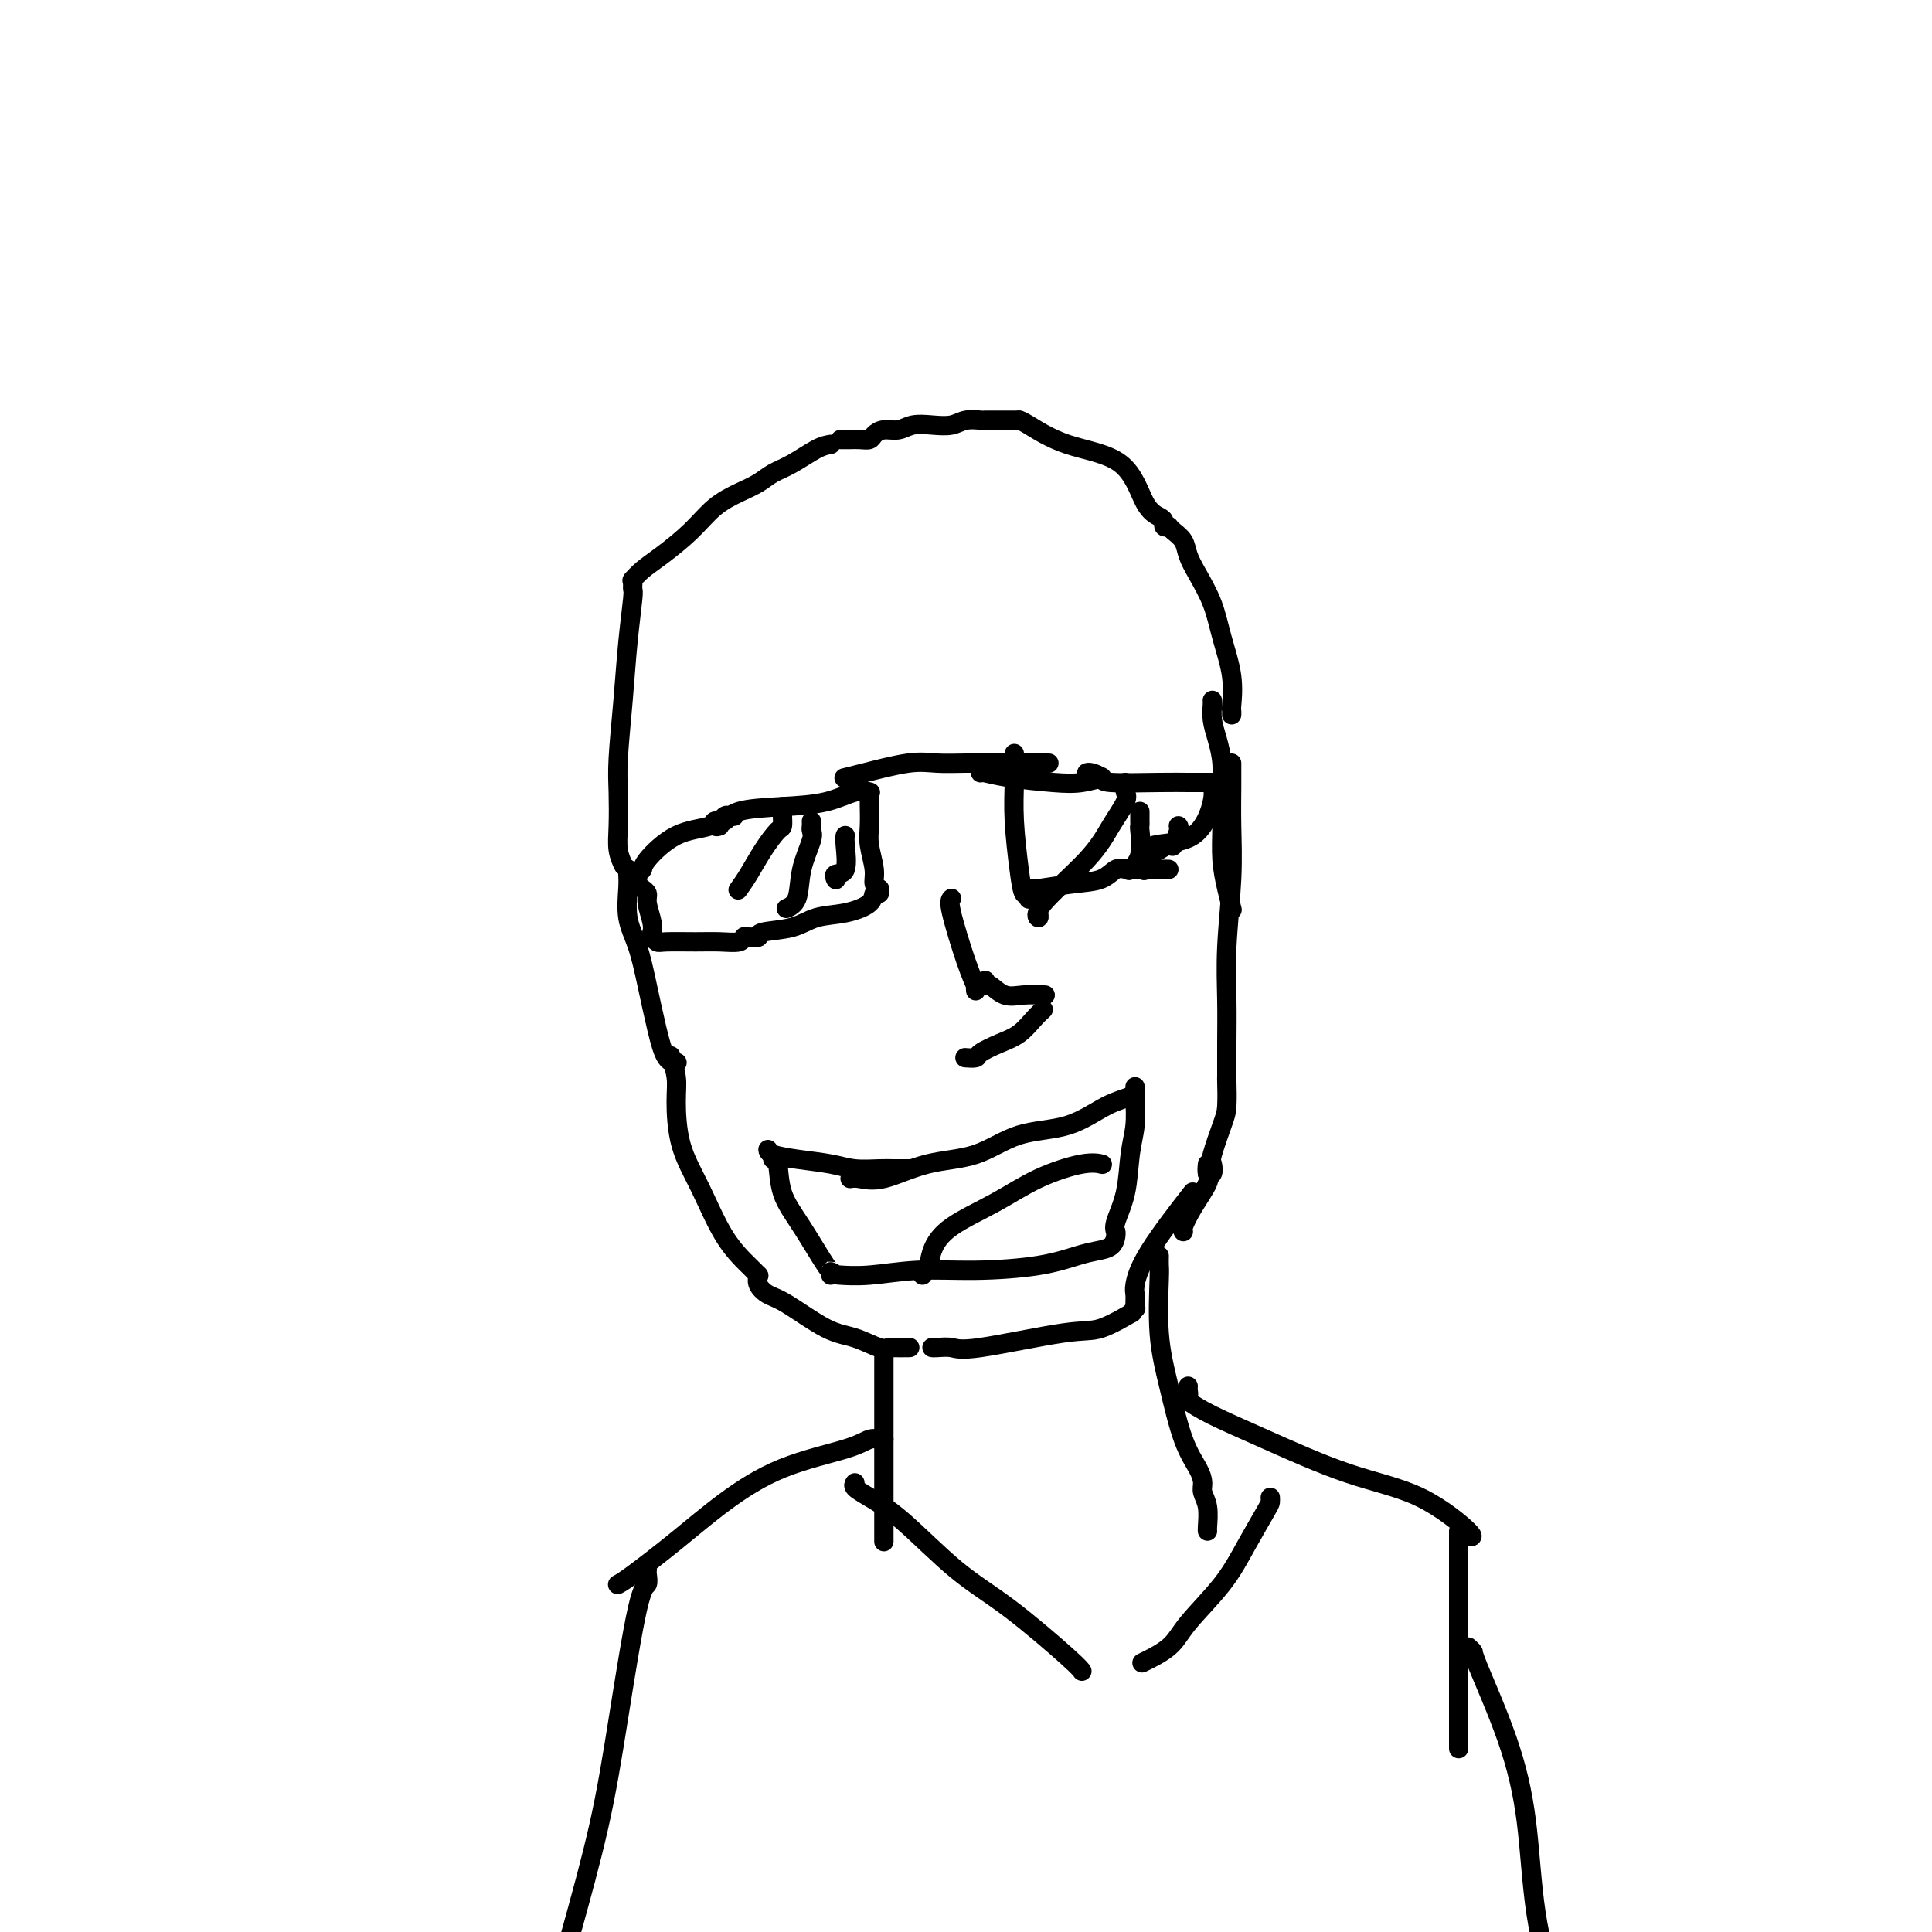 <svg viewBox='0 0 400 400' version='1.1' xmlns='http://www.w3.org/2000/svg' xmlns:xlink='http://www.w3.org/1999/xlink'><g fill='none' stroke='#000000' stroke-width='4' stroke-linecap='round' stroke-linejoin='round'><path d='M255,148c0.013,-0.439 0.027,-0.877 0,-1c-0.027,-0.123 -0.094,0.071 0,-1c0.094,-1.071 0.347,-3.406 0,-6c-0.347,-2.594 -1.296,-5.447 -2,-8c-0.704,-2.553 -1.162,-4.806 -2,-7c-0.838,-2.194 -2.057,-4.329 -3,-6c-0.943,-1.671 -1.612,-2.879 -2,-4c-0.388,-1.121 -0.496,-2.156 -1,-3c-0.504,-0.844 -1.405,-1.496 -2,-2c-0.595,-0.504 -0.884,-0.858 -1,-1c-0.116,-0.142 -0.058,-0.071 0,0'/><path d='M242,109c-0.434,0.092 -0.868,0.183 -1,0c-0.132,-0.183 0.040,-0.641 0,-1c-0.040,-0.359 -0.290,-0.618 -1,-1c-0.710,-0.382 -1.879,-0.887 -3,-3c-1.121,-2.113 -2.196,-5.834 -5,-8c-2.804,-2.166 -7.339,-2.776 -11,-4c-3.661,-1.224 -6.447,-3.060 -8,-4c-1.553,-0.940 -1.872,-0.983 -2,-1c-0.128,-0.017 -0.064,-0.009 0,0'/><path d='M211,87c-0.261,-0.000 -0.522,-0.000 -1,0c-0.478,0.000 -1.173,0.000 -2,0c-0.827,-0.000 -1.786,-0.001 -2,0c-0.214,0.001 0.316,0.004 0,0c-0.316,-0.004 -1.480,-0.015 -2,0c-0.520,0.015 -0.397,0.055 -1,0c-0.603,-0.055 -1.932,-0.207 -3,0c-1.068,0.207 -1.875,0.773 -3,1c-1.125,0.227 -2.567,0.116 -4,0c-1.433,-0.116 -2.855,-0.238 -4,0c-1.145,0.238 -2.011,0.834 -3,1c-0.989,0.166 -2.100,-0.099 -3,0c-0.900,0.099 -1.589,0.562 -2,1c-0.411,0.438 -0.545,0.849 -1,1c-0.455,0.151 -1.233,0.040 -2,0c-0.767,-0.040 -1.525,-0.011 -2,0c-0.475,0.011 -0.666,0.003 -1,0c-0.334,-0.003 -0.810,-0.001 -1,0c-0.190,0.001 -0.095,0.000 0,0'/><path d='M172,92c-0.805,0.131 -1.610,0.261 -3,1c-1.390,0.739 -3.365,2.086 -5,3c-1.635,0.914 -2.932,1.394 -4,2c-1.068,0.606 -1.909,1.338 -3,2c-1.091,0.662 -2.431,1.255 -4,2c-1.569,0.745 -3.366,1.643 -5,3c-1.634,1.357 -3.103,3.173 -5,5c-1.897,1.827 -4.220,3.665 -6,5c-1.780,1.335 -3.018,2.167 -4,3c-0.982,0.833 -1.709,1.667 -2,2c-0.291,0.333 -0.145,0.167 0,0'/><path d='M131,120c0.007,0.317 0.013,0.634 0,1c-0.013,0.366 -0.046,0.782 0,1c0.046,0.218 0.170,0.239 0,2c-0.170,1.761 -0.634,5.261 -1,9c-0.366,3.739 -0.635,7.718 -1,12c-0.365,4.282 -0.826,8.868 -1,12c-0.174,3.132 -0.060,4.812 0,7c0.060,2.188 0.068,4.886 0,7c-0.068,2.114 -0.211,3.646 0,5c0.211,1.354 0.774,2.530 1,3c0.226,0.470 0.113,0.235 0,0'/><path d='M130,180c0.003,-0.061 0.007,-0.123 0,0c-0.007,0.123 -0.024,0.430 0,1c0.024,0.570 0.089,1.403 0,3c-0.089,1.597 -0.334,3.959 0,6c0.334,2.041 1.246,3.762 2,6c0.754,2.238 1.351,4.992 2,8c0.649,3.008 1.349,6.270 2,9c0.651,2.730 1.252,4.927 2,6c0.748,1.073 1.642,1.021 2,1c0.358,-0.021 0.179,-0.010 0,0'/><path d='M139,219c-0.115,-0.360 -0.230,-0.720 0,0c0.230,0.720 0.804,2.519 1,4c0.196,1.481 0.013,2.645 0,5c-0.013,2.355 0.144,5.903 1,9c0.856,3.097 2.412,5.744 4,9c1.588,3.256 3.209,7.120 5,10c1.791,2.880 3.751,4.775 5,6c1.249,1.225 1.785,1.778 2,2c0.215,0.222 0.107,0.111 0,0'/><path d='M157,264c-0.160,0.642 -0.319,1.284 0,2c0.319,0.716 1.118,1.506 2,2c0.882,0.494 1.848,0.693 4,2c2.152,1.307 5.492,3.723 8,5c2.508,1.277 4.186,1.414 6,2c1.814,0.586 3.765,1.621 5,2c1.235,0.379 1.754,0.102 2,0c0.246,-0.102 0.220,-0.027 1,0c0.780,0.027 2.366,0.008 3,0c0.634,-0.008 0.317,-0.004 0,0'/><path d='M193,279c-0.038,-0.006 -0.075,-0.013 0,0c0.075,0.013 0.264,0.045 1,0c0.736,-0.045 2.020,-0.167 3,0c0.980,0.167 1.655,0.624 6,0c4.345,-0.624 12.359,-2.329 17,-3c4.641,-0.671 5.909,-0.310 8,-1c2.091,-0.690 5.004,-2.432 6,-3c0.996,-0.568 0.076,0.040 0,0c-0.076,-0.040 0.693,-0.726 1,-1c0.307,-0.274 0.154,-0.137 0,0'/><path d='M235,271c-0.007,-0.224 -0.015,-0.447 0,-1c0.015,-0.553 0.051,-1.435 0,-2c-0.051,-0.565 -0.189,-0.811 0,-2c0.189,-1.189 0.705,-3.320 3,-7c2.295,-3.680 6.370,-8.909 8,-11c1.630,-2.091 0.815,-1.046 0,0'/><path d='M251,145c0.022,0.174 0.044,0.347 0,1c-0.044,0.653 -0.155,1.785 0,3c0.155,1.215 0.577,2.511 1,4c0.423,1.489 0.848,3.170 1,5c0.152,1.830 0.030,3.808 0,6c-0.030,2.192 0.031,4.598 0,7c-0.031,2.402 -0.153,4.798 0,7c0.153,2.202 0.580,4.208 1,6c0.420,1.792 0.834,3.369 1,4c0.166,0.631 0.083,0.315 0,0'/><path d='M255,158c0.001,0.353 0.001,0.705 0,1c-0.001,0.295 -0.004,0.532 0,1c0.004,0.468 0.015,1.167 0,3c-0.015,1.833 -0.057,4.799 0,8c0.057,3.201 0.211,6.637 0,11c-0.211,4.363 -0.789,9.652 -1,14c-0.211,4.348 -0.057,7.753 0,11c0.057,3.247 0.015,6.334 0,9c-0.015,2.666 -0.004,4.910 0,6c0.004,1.090 0.001,1.026 0,1c-0.001,-0.026 -0.001,-0.013 0,0'/><path d='M254,221c0.004,0.863 0.008,1.727 0,2c-0.008,0.273 -0.027,-0.044 0,1c0.027,1.044 0.099,3.450 0,5c-0.099,1.550 -0.370,2.244 -1,4c-0.630,1.756 -1.619,4.576 -2,6c-0.381,1.424 -0.154,1.454 0,2c0.154,0.546 0.234,1.609 0,2c-0.234,0.391 -0.781,0.112 -1,0c-0.219,-0.112 -0.109,-0.056 0,0'/><path d='M250,241c-0.075,0.740 -0.150,1.480 0,2c0.150,0.520 0.524,0.819 0,2c-0.524,1.181 -1.944,3.244 -3,5c-1.056,1.756 -1.746,3.203 -2,4c-0.254,0.797 -0.073,0.942 0,1c0.073,0.058 0.036,0.029 0,0'/><path d='M132,182c-0.118,-0.333 -0.236,-0.665 0,-1c0.236,-0.335 0.827,-0.672 1,-1c0.173,-0.328 -0.070,-0.648 1,-2c1.070,-1.352 3.453,-3.735 6,-5c2.547,-1.265 5.257,-1.411 7,-2c1.743,-0.589 2.519,-1.622 3,-2c0.481,-0.378 0.668,-0.102 1,0c0.332,0.102 0.809,0.029 1,0c0.191,-0.029 0.095,-0.015 0,0'/><path d='M149,171c-0.371,0.128 -0.742,0.255 -1,0c-0.258,-0.255 -0.402,-0.893 0,-1c0.402,-0.107 1.349,0.318 2,0c0.651,-0.318 1.005,-1.377 3,-2c1.995,-0.623 5.631,-0.808 9,-1c3.369,-0.192 6.470,-0.392 9,-1c2.530,-0.608 4.489,-1.625 6,-2c1.511,-0.375 2.575,-0.107 3,0c0.425,0.107 0.213,0.054 0,0'/><path d='M180,164c0.002,0.294 0.005,0.589 0,1c-0.005,0.411 -0.016,0.940 0,2c0.016,1.060 0.061,2.652 0,4c-0.061,1.348 -0.226,2.452 0,4c0.226,1.548 0.844,3.539 1,5c0.156,1.461 -0.150,2.393 0,3c0.150,0.607 0.757,0.888 1,1c0.243,0.112 0.121,0.056 0,0'/><path d='M182,184c0.113,0.468 0.225,0.936 0,1c-0.225,0.064 -0.788,-0.277 -1,0c-0.212,0.277 -0.075,1.173 -1,2c-0.925,0.827 -2.913,1.584 -5,2c-2.087,0.416 -4.272,0.490 -6,1c-1.728,0.510 -2.999,1.456 -5,2c-2.001,0.544 -4.731,0.685 -6,1c-1.269,0.315 -1.077,0.804 -1,1c0.077,0.196 0.038,0.098 0,0'/><path d='M157,194c-0.738,0.030 -1.475,0.061 -2,0c-0.525,-0.061 -0.837,-0.213 -1,0c-0.163,0.213 -0.176,0.790 -1,1c-0.824,0.210 -2.459,0.053 -4,0c-1.541,-0.053 -2.987,-0.000 -5,0c-2.013,0.000 -4.591,-0.051 -6,0c-1.409,0.051 -1.649,0.206 -2,0c-0.351,-0.206 -0.815,-0.773 -1,-1c-0.185,-0.227 -0.093,-0.113 0,0'/><path d='M135,194c0.009,-0.455 0.017,-0.909 0,-1c-0.017,-0.091 -0.061,0.182 0,0c0.061,-0.182 0.226,-0.820 0,-2c-0.226,-1.180 -0.844,-2.904 -1,-4c-0.156,-1.096 0.150,-1.564 0,-2c-0.150,-0.436 -0.757,-0.839 -1,-1c-0.243,-0.161 -0.121,-0.081 0,0'/><path d='M175,161c-0.219,0.053 -0.437,0.105 0,0c0.437,-0.105 1.531,-0.368 4,-1c2.469,-0.632 6.313,-1.633 9,-2c2.687,-0.367 4.216,-0.098 6,0c1.784,0.098 3.823,0.026 6,0c2.177,-0.026 4.491,-0.007 7,0c2.509,0.007 5.214,0.002 7,0c1.786,-0.002 2.653,-0.001 3,0c0.347,0.001 0.173,0.000 0,0'/><path d='M210,156c-0.007,0.029 -0.013,0.058 0,1c0.013,0.942 0.046,2.798 0,5c-0.046,2.202 -0.170,4.751 0,8c0.170,3.249 0.634,7.196 1,10c0.366,2.804 0.634,4.463 1,5c0.366,0.537 0.829,-0.048 1,0c0.171,0.048 0.049,0.728 0,1c-0.049,0.272 -0.024,0.136 0,0'/><path d='M213,184c-0.128,0.007 -0.257,0.014 0,0c0.257,-0.014 0.898,-0.050 1,0c0.102,0.050 -0.335,0.185 1,0c1.335,-0.185 4.441,-0.691 7,-1c2.559,-0.309 4.570,-0.423 6,-1c1.430,-0.577 2.278,-1.619 3,-2c0.722,-0.381 1.317,-0.102 3,0c1.683,0.102 4.453,0.028 6,0c1.547,-0.028 1.871,-0.008 2,0c0.129,0.008 0.065,0.004 0,0'/><path d='M237,180c-0.106,0.212 -0.213,0.423 0,0c0.213,-0.423 0.744,-1.482 1,-2c0.256,-0.518 0.237,-0.495 0,-1c-0.237,-0.505 -0.690,-1.536 1,-2c1.690,-0.464 5.525,-0.359 8,-2c2.475,-1.641 3.591,-5.027 4,-7c0.409,-1.973 0.110,-2.531 0,-3c-0.110,-0.469 -0.031,-0.848 0,-1c0.031,-0.152 0.016,-0.076 0,0'/><path d='M251,162c-0.610,-0.002 -1.219,-0.003 -2,0c-0.781,0.003 -1.732,0.011 -3,0c-1.268,-0.011 -2.851,-0.041 -6,0c-3.149,0.041 -7.863,0.155 -10,0c-2.137,-0.155 -1.696,-0.578 -2,-1c-0.304,-0.422 -1.351,-0.845 -2,-1c-0.649,-0.155 -0.900,-0.044 -1,0c-0.100,0.044 -0.050,0.022 0,0'/><path d='M227,161c0.756,-0.107 1.513,-0.215 1,0c-0.513,0.215 -2.295,0.751 -4,1c-1.705,0.249 -3.333,0.210 -6,0c-2.667,-0.210 -6.375,-0.592 -9,-1c-2.625,-0.408 -4.168,-0.840 -5,-1c-0.832,-0.160 -0.952,-0.046 -1,0c-0.048,0.046 -0.024,0.023 0,0'/><path d='M233,162c0.019,0.340 0.037,0.680 0,1c-0.037,0.320 -0.130,0.620 0,1c0.130,0.380 0.484,0.839 0,2c-0.484,1.161 -1.804,3.026 -3,5c-1.196,1.974 -2.268,4.059 -5,7c-2.732,2.941 -7.124,6.737 -9,9c-1.876,2.263 -1.236,2.994 -1,3c0.236,0.006 0.067,-0.713 0,-1c-0.067,-0.287 -0.034,-0.144 0,0'/><path d='M236,168c0.001,0.341 0.002,0.682 0,1c-0.002,0.318 -0.008,0.615 0,1c0.008,0.385 0.030,0.860 0,1c-0.030,0.140 -0.111,-0.055 0,1c0.111,1.055 0.415,3.361 0,5c-0.415,1.639 -1.547,2.611 -2,3c-0.453,0.389 -0.226,0.194 0,0'/><path d='M244,171c-0.026,-0.020 -0.053,-0.040 0,0c0.053,0.040 0.185,0.141 0,1c-0.185,0.859 -0.689,2.478 -1,3c-0.311,0.522 -0.430,-0.052 -1,0c-0.570,0.052 -1.591,0.729 -2,1c-0.409,0.271 -0.204,0.135 0,0'/><path d='M162,167c0.003,0.368 0.006,0.736 0,1c-0.006,0.264 -0.021,0.422 0,1c0.021,0.578 0.079,1.574 0,2c-0.079,0.426 -0.295,0.283 -1,1c-0.705,0.717 -1.900,2.295 -3,4c-1.100,1.705 -2.104,3.536 -3,5c-0.896,1.464 -1.685,2.561 -2,3c-0.315,0.439 -0.158,0.219 0,0'/><path d='M168,170c0.015,0.333 0.030,0.666 0,1c-0.030,0.334 -0.107,0.667 0,1c0.107,0.333 0.396,0.664 0,2c-0.396,1.336 -1.477,3.678 -2,6c-0.523,2.322 -0.487,4.625 -1,6c-0.513,1.375 -1.575,1.821 -2,2c-0.425,0.179 -0.212,0.089 0,0'/><path d='M175,173c-0.061,0.301 -0.121,0.603 0,2c0.121,1.397 0.424,3.890 0,5c-0.424,1.110 -1.576,0.837 -2,1c-0.424,0.163 -0.121,0.761 0,1c0.121,0.239 0.061,0.120 0,0'/><path d='M197,186c-0.279,0.289 -0.558,0.579 0,3c0.558,2.421 1.953,6.975 3,10c1.047,3.025 1.744,4.522 2,5c0.256,0.478 0.069,-0.064 0,0c-0.069,0.064 -0.020,0.732 0,1c0.020,0.268 0.010,0.134 0,0'/><path d='M204,203c-0.046,0.483 -0.092,0.967 0,1c0.092,0.033 0.323,-0.383 1,0c0.677,0.383 1.800,1.567 3,2c1.200,0.433 2.477,0.117 4,0c1.523,-0.117 3.292,-0.033 4,0c0.708,0.033 0.354,0.017 0,0'/><path d='M216,209c-0.595,0.552 -1.191,1.104 -2,2c-0.809,0.896 -1.832,2.135 -3,3c-1.168,0.865 -2.482,1.356 -4,2c-1.518,0.644 -3.242,1.441 -4,2c-0.758,0.559 -0.550,0.881 -1,1c-0.450,0.119 -1.557,0.034 -2,0c-0.443,-0.034 -0.221,-0.017 0,0'/><path d='M159,238c0.038,0.332 0.076,0.663 1,1c0.924,0.337 2.736,0.679 5,1c2.264,0.321 4.982,0.622 7,1c2.018,0.378 3.336,0.833 5,1c1.664,0.167 3.673,0.045 5,0c1.327,-0.045 1.973,-0.012 3,0c1.027,0.012 2.436,0.003 3,0c0.564,-0.003 0.282,-0.002 0,0'/><path d='M176,244c0.486,-0.083 0.971,-0.166 2,0c1.029,0.166 2.600,0.580 5,0c2.400,-0.580 5.628,-2.155 9,-3c3.372,-0.845 6.890,-0.961 10,-2c3.110,-1.039 5.814,-3.000 9,-4c3.186,-1.000 6.854,-1.039 10,-2c3.146,-0.961 5.771,-2.845 8,-4c2.229,-1.155 4.062,-1.580 5,-2c0.938,-0.420 0.982,-0.834 1,-1c0.018,-0.166 0.009,-0.083 0,0'/><path d='M235,225c0.007,0.313 0.014,0.627 0,1c-0.014,0.373 -0.050,0.807 0,2c0.050,1.193 0.185,3.147 0,5c-0.185,1.853 -0.690,3.607 -1,6c-0.310,2.393 -0.423,5.425 -1,8c-0.577,2.575 -1.617,4.693 -2,6c-0.383,1.307 -0.109,1.802 0,2c0.109,0.198 0.055,0.099 0,0'/><path d='M231,255c0.043,0.222 0.087,0.444 0,1c-0.087,0.556 -0.304,1.445 -1,2c-0.696,0.555 -1.872,0.775 -3,1c-1.128,0.225 -2.207,0.456 -4,1c-1.793,0.544 -4.299,1.400 -8,2c-3.701,0.600 -8.597,0.945 -13,1c-4.403,0.055 -8.314,-0.181 -12,0c-3.686,0.181 -7.146,0.780 -10,1c-2.854,0.220 -5.101,0.063 -6,0c-0.899,-0.063 -0.449,-0.031 0,0'/><path d='M172,264c-0.008,-0.508 -0.015,-1.015 0,-1c0.015,0.015 0.053,0.554 -1,-1c-1.053,-1.554 -3.196,-5.201 -5,-8c-1.804,-2.799 -3.267,-4.750 -4,-7c-0.733,-2.250 -0.736,-4.798 -1,-6c-0.264,-1.202 -0.790,-1.058 -1,-1c-0.210,0.058 -0.105,0.029 0,0'/><path d='M191,264c-0.100,-0.512 -0.200,-1.024 0,-1c0.200,0.024 0.699,0.583 1,0c0.301,-0.583 0.404,-2.307 1,-4c0.596,-1.693 1.684,-3.354 4,-5c2.316,-1.646 5.860,-3.278 9,-5c3.140,-1.722 5.874,-3.533 9,-5c3.126,-1.467 6.642,-2.589 9,-3c2.358,-0.411 3.558,-0.111 4,0c0.442,0.111 0.126,0.032 0,0c-0.126,-0.032 -0.063,-0.016 0,0'/><path d='M183,281c0.000,-0.278 0.000,-0.556 0,0c0.000,0.556 0.000,1.946 0,3c0.000,1.054 0.000,1.771 0,6c0.000,4.229 0.000,11.969 0,17c0.000,5.031 0.000,7.355 0,9c0.000,1.645 0.000,2.613 0,3c0.000,0.387 0.000,0.194 0,0'/><path d='M183,298c-0.264,0.040 -0.528,0.080 -1,0c-0.472,-0.080 -1.154,-0.278 -2,0c-0.846,0.278 -1.858,1.034 -5,2c-3.142,0.966 -8.415,2.143 -13,4c-4.585,1.857 -8.483,4.393 -12,7c-3.517,2.607 -6.654,5.287 -10,8c-3.346,2.713 -6.901,5.461 -9,7c-2.099,1.539 -2.743,1.868 -3,2c-0.257,0.132 -0.129,0.066 0,0'/><path d='M240,260c-0.011,0.771 -0.023,1.542 0,2c0.023,0.458 0.079,0.605 0,3c-0.079,2.395 -0.294,7.040 0,11c0.294,3.960 1.097,7.235 2,11c0.903,3.765 1.906,8.022 3,11c1.094,2.978 2.279,4.679 3,6c0.721,1.321 0.978,2.263 1,3c0.022,0.737 -0.190,1.269 0,2c0.190,0.731 0.783,1.660 1,3c0.217,1.340 0.058,3.092 0,4c-0.058,0.908 -0.017,0.974 0,1c0.017,0.026 0.008,0.013 0,0'/><path d='M246,287c-0.025,0.323 -0.049,0.645 0,1c0.049,0.355 0.173,0.741 0,1c-0.173,0.259 -0.642,0.389 0,1c0.642,0.611 2.395,1.702 5,3c2.605,1.298 6.064,2.803 11,5c4.936,2.197 11.350,5.086 17,7c5.650,1.914 10.535,2.853 15,5c4.465,2.147 8.510,5.501 10,7c1.490,1.499 0.426,1.143 0,1c-0.426,-0.143 -0.213,-0.071 0,0'/><path d='M302,317c0.000,0.283 0.000,0.567 0,1c0.000,0.433 0.000,1.016 0,2c0.000,0.984 0.000,2.369 0,5c0.000,2.631 -0.000,6.509 0,13c0.000,6.491 0.000,15.594 0,20c0.000,4.406 0.000,4.116 0,4c0.000,-0.116 0.000,-0.058 0,0'/><path d='M304,341c0.462,0.433 0.923,0.867 1,1c0.077,0.133 -0.231,-0.033 1,3c1.231,3.033 4.000,9.267 6,15c2.000,5.733 3.231,10.967 4,17c0.769,6.033 1.077,12.867 2,19c0.923,6.133 2.462,11.567 4,17'/><path d='M134,325c-0.034,0.198 -0.068,0.397 0,1c0.068,0.603 0.239,1.612 0,2c-0.239,0.388 -0.889,0.156 -2,5c-1.111,4.844 -2.684,14.766 -4,23c-1.316,8.234 -2.376,14.781 -4,22c-1.624,7.219 -3.812,15.109 -6,23'/><path d='M177,307c-0.199,0.279 -0.399,0.557 0,1c0.399,0.443 1.395,1.050 3,2c1.605,0.950 3.817,2.244 7,5c3.183,2.756 7.336,6.973 11,10c3.664,3.027 6.838,4.864 11,8c4.162,3.136 9.311,7.573 12,10c2.689,2.427 2.916,2.846 3,3c0.084,0.154 0.024,0.044 0,0c-0.024,-0.044 -0.012,-0.022 0,0'/><path d='M263,310c0.019,0.358 0.038,0.717 0,1c-0.038,0.283 -0.132,0.491 -1,2c-0.868,1.509 -2.510,4.321 -4,7c-1.490,2.679 -2.827,5.226 -5,8c-2.173,2.774 -5.180,5.774 -7,8c-1.820,2.226 -2.451,3.676 -4,5c-1.549,1.324 -4.014,2.521 -5,3c-0.986,0.479 -0.493,0.239 0,0'/></g>
</svg>
